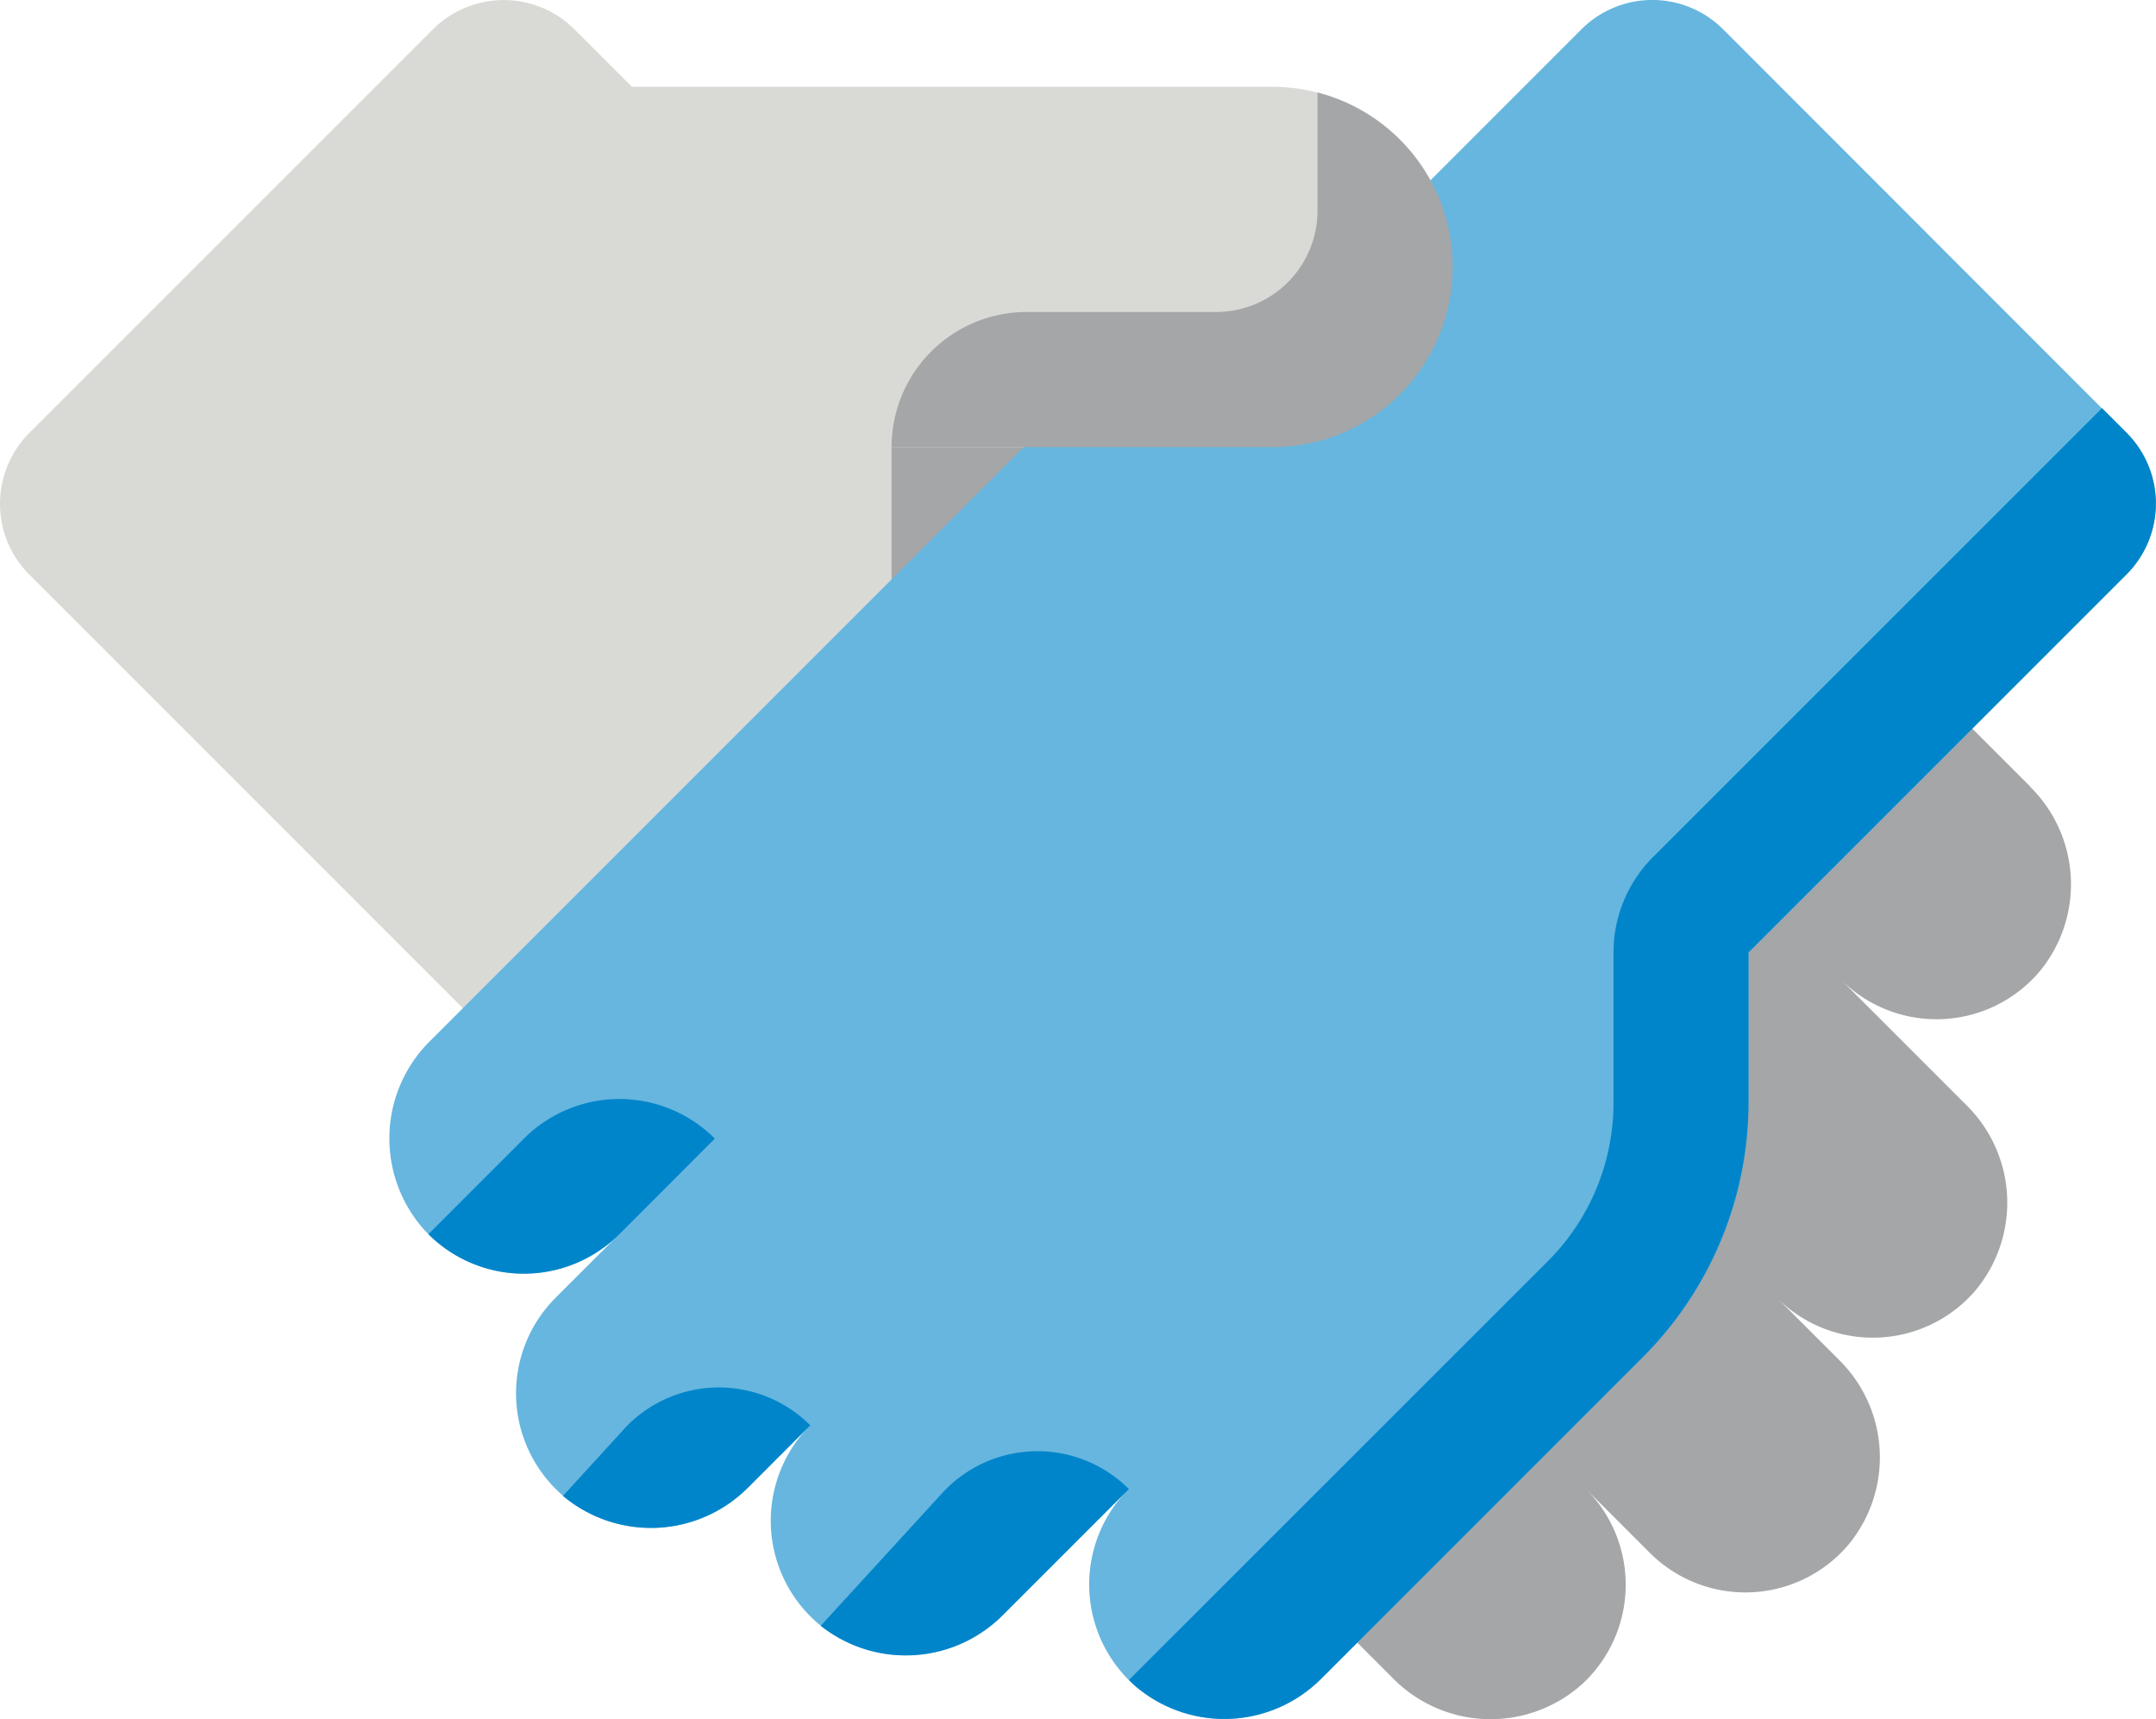 <svg xmlns="http://www.w3.org/2000/svg" id="_043-handshake" data-name="043-handshake" width="63.93" height="50.971" viewBox="0 0 63.93 50.971"><path id="Path_2088" data-name="Path 2088" d="M54.419,19.273H35.441l-1.7-1.7a2.969,2.969,0,0,0-4.2,0L17.575,29.537a2.969,2.969,0,0,0,0,4.2L37.131,53.292,49.459,29.959h4.96a5.343,5.343,0,1,0,0-10.686Zm0,0" transform="translate(-16.705 -16.701)" fill="#d9d9d6"></path><path id="Path_2089" data-name="Path 2089" d="M248.379,126.009l-9.435-9.435v-.621H214.621v3.923L228.3,151.264l1.189,1.19a4.062,4.062,0,0,0,5.646.137,4.008,4.008,0,0,0,.081-5.746l1.889,1.889a4.008,4.008,0,0,0,5.871-.22,4.058,4.058,0,0,0-.26-5.5l-1.833-1.833a4.008,4.008,0,0,0,5.871-.219,4.059,4.059,0,0,0-.26-5.5l-3.722-3.722a4.008,4.008,0,0,0,5.871-.219,4.059,4.059,0,0,0-.26-5.5Zm0,0" transform="translate(-188.184 -102.695)" fill="#a4a6a8"></path><path id="Path_2090" data-name="Path 2090" d="M143.417,18.327l-.757-.757a2.969,2.969,0,0,0-4.2,0l-10.79,10.79h-4.147l-19.2,19.2a4.063,4.063,0,0,0-.138,5.646,4.008,4.008,0,0,0,5.746.081l-1.889,1.889a4.007,4.007,0,0,0,.219,5.871,4.058,4.058,0,0,0,5.5-.26l1.833-1.833a4.008,4.008,0,0,0,.22,5.871,4.058,4.058,0,0,0,5.5-.26l3.722-3.722a4.008,4.008,0,0,0,.22,5.871,4.058,4.058,0,0,0,5.5-.26l9.522-9.522a10.686,10.686,0,0,0,3.13-7.556V44.945l11.21-11.21a2.969,2.969,0,0,0,0-4.2Zm0,0" transform="translate(-91.566 -16.701)" fill="#66b6df"></path><g id="Group_86" data-name="Group 86" transform="translate(12.7 12.101)"><path id="Path_2091" data-name="Path 2091" d="M143.469,325.895l-1.8,1.969a4.059,4.059,0,0,0,5.5-.26l1.833-1.833a3.831,3.831,0,0,0-5.537.124Zm0,0" transform="translate(-137.676 -295.614)" fill="#0085ca"></path><path id="Path_2092" data-name="Path 2092" d="M202.494,340.031l-3.6,3.932a4.062,4.062,0,0,0,5.416-.332l3.722-3.722a3.834,3.834,0,0,0-5.539.123Zm0,0" transform="translate(-187.258 -307.862)" fill="#0085ca"></path><path id="Path_2093" data-name="Path 2093" d="M296.9,108.028l-.735-.735L282.853,120.6a4.009,4.009,0,0,0-1.173,2.834v4.436a6.637,6.637,0,0,1-1.956,4.723L267.312,145c.07.07.142.139.219.205a4.058,4.058,0,0,0,5.5-.26l9.522-9.522a10.686,10.686,0,0,0,3.13-7.556v-4.436l11.21-11.21A2.968,2.968,0,0,0,296.9,108.028Zm0,0" transform="translate(-246.536 -107.293)" fill="#0085ca"></path><path id="Path_2094" data-name="Path 2094" d="M120.274,261.808a4,4,0,0,0-5.66,0l0,0-2.833,2.833a4.006,4.006,0,0,0,5.663,0Zm0,0" transform="translate(-111.778 -240.152)" fill="#0085ca"></path></g><path id="Path_2095" data-name="Path 2095" d="M227.251,37.242v3.5a3.005,3.005,0,0,1-3.006,3.006h-5.617a4.007,4.007,0,0,0-4.007,4.007H225.9a5.342,5.342,0,0,0,1.354-10.514Zm0,0" transform="translate(-188.184 -34.498)" fill="#a4a6a8"></path></svg>